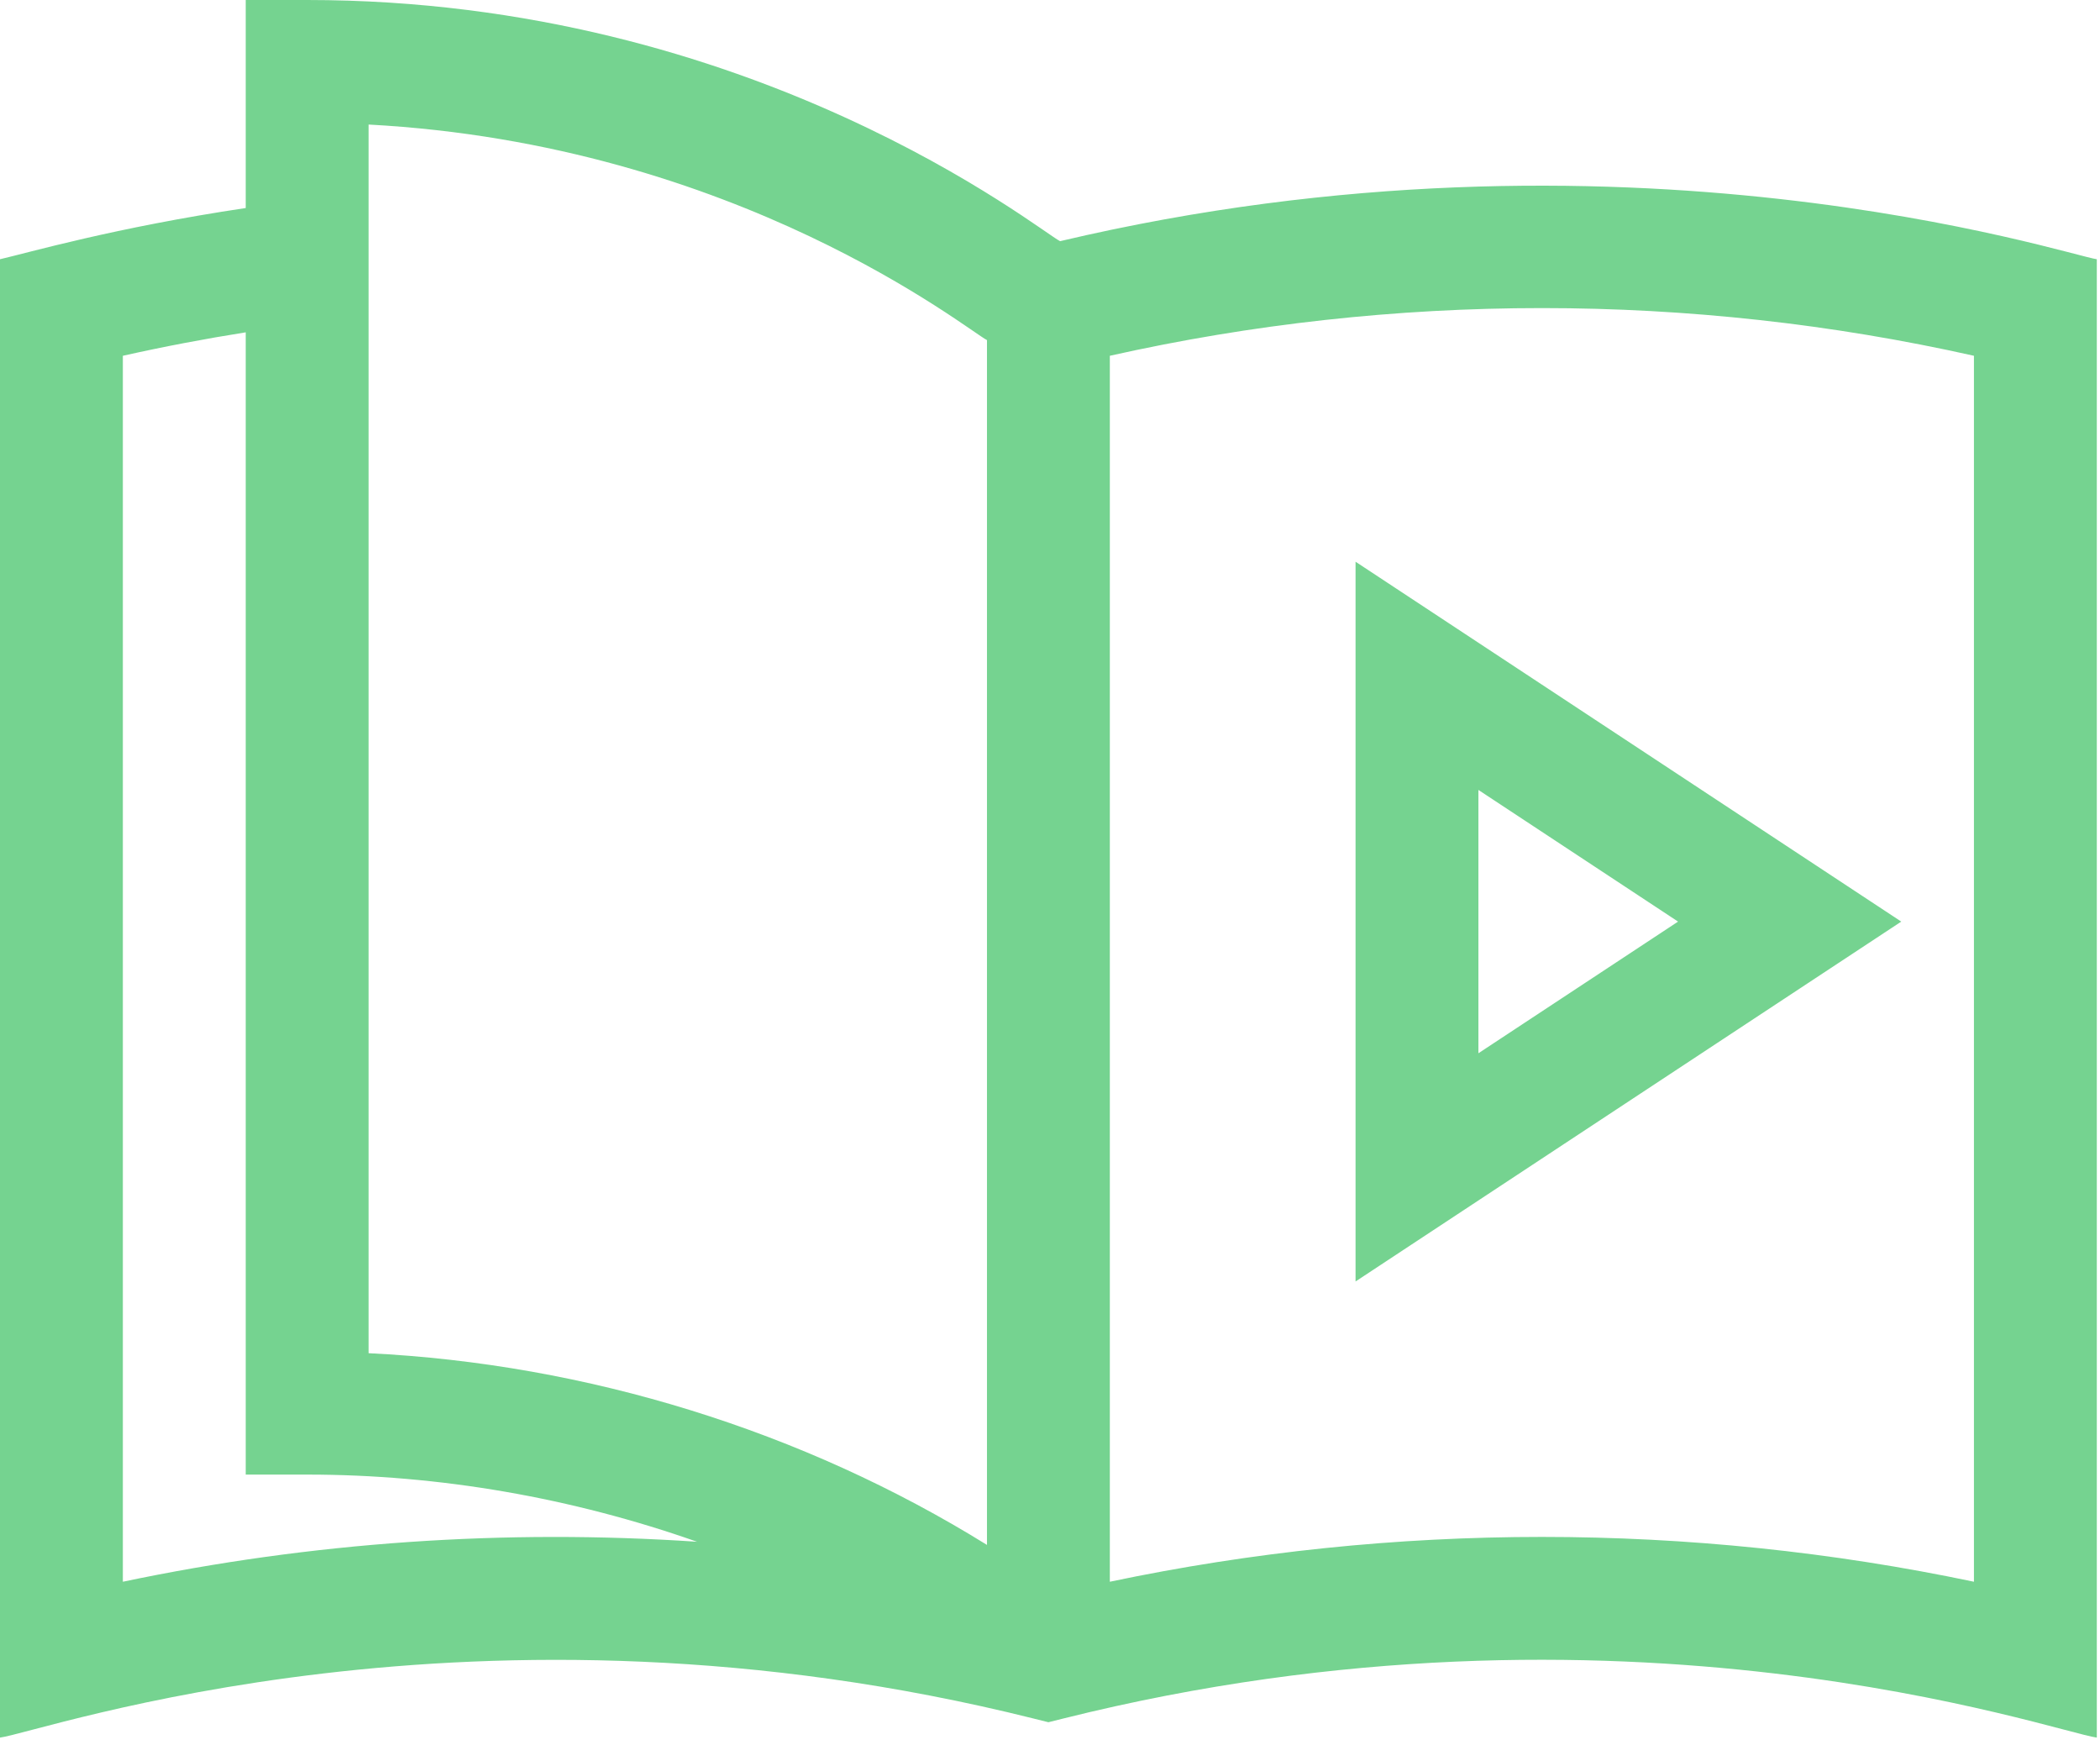 <?xml version="1.0" encoding="UTF-8"?> <svg xmlns="http://www.w3.org/2000/svg" width="183" height="152" viewBox="0 0 183 152" fill="none"> <path d="M118.127 111.65L165.681 80.296L118.127 48.941V111.65ZM128.833 68.825L146.231 80.296L128.833 91.767V68.825Z" fill="#75D390"></path> <path d="M92.38 21.012C90.661 20.184 65.772 0 26.766 0H21.413V18.125C10.057 19.817 2.463 22.018 0 22.586V151.392C3.744 150.886 41.355 137.553 90.062 149.729L91.361 150.053L92.659 149.729C141.422 137.538 178.961 150.883 182.722 151.392V22.586C180.241 22.256 141.465 9.429 92.38 21.012V21.012ZM10.706 137.812V30.998C14.247 30.205 17.825 29.523 21.413 28.955V128.476H26.766C38.307 128.476 49.871 130.501 60.743 134.328C44.013 133.199 27.138 134.358 10.706 137.812ZM86.008 134.604C69.982 124.661 51.14 118.828 32.119 117.9V10.851C64.346 12.584 84.36 28.811 86.008 29.631V134.604ZM172.015 137.812C147.25 132.606 121.479 132.606 96.714 137.812V30.998C121.435 25.458 147.294 25.458 172.015 30.998V137.812Z" fill="#75D390"></path> </svg> 